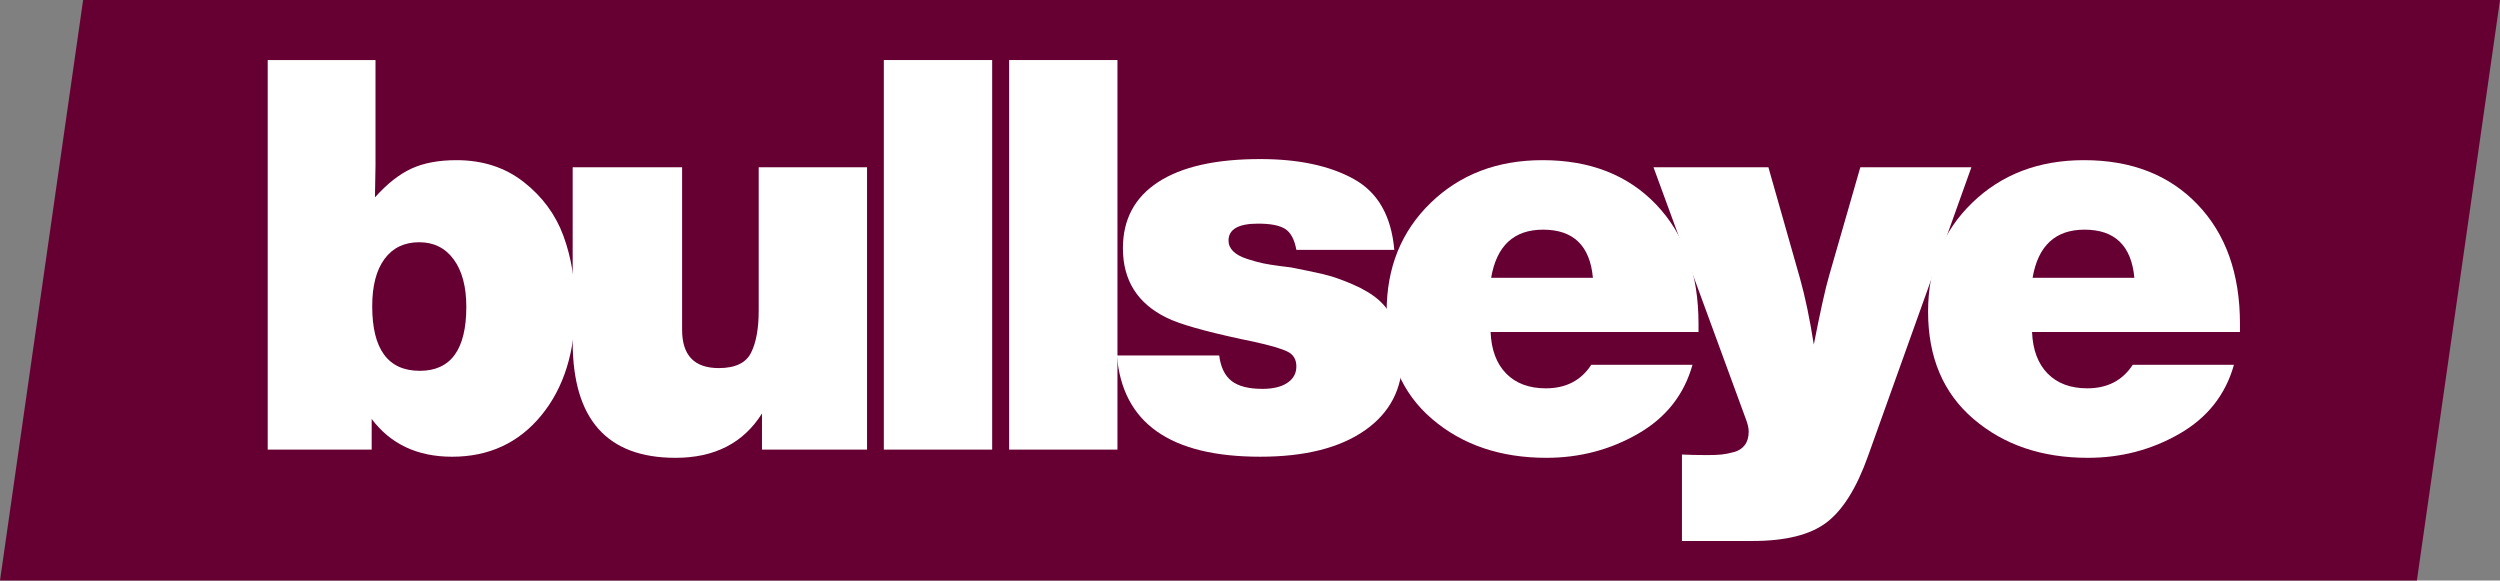 <?xml version="1.0" encoding="UTF-8"?>
<svg id="Layer_1" xmlns="http://www.w3.org/2000/svg" viewBox="0 0 3910 908">
  <rect x="0" y="0" width="3910" height="908" fill="#808080" stroke="none"/>
  <defs>
    <style>
      .cls-1 {
        fill: #fff;
      }

      .cls-2 {
        fill: #603;
      }
    </style>
  </defs>
  <polygon class="cls-2" points="3780 908 0 908 130 0 3910 0 3780 908"/>
  <g>
    <path class="cls-1" d="M587.279,259.059l-.856,49.634c18.827-21.109,37.796-36.085,56.907-44.927,19.111-8.842,42.645-13.264,70.6-13.264,41.076,0,76.161,11.409,105.257,34.23,29.095,22.82,49.776,50.916,62.042,84.291s18.398,70.314,18.398,110.819c0,70.171-17.685,126.793-53.056,169.866-35.371,43.073-81.866,64.61-139.486,64.61-54.198,0-96.129-19.683-125.795-59.047v47.922h-162.592V93.899h168.582v165.16ZM601.399,404.965c-12.836,17.399-19.254,42.073-19.254,74.021,0,67.32,24.817,100.978,74.45,100.978,48.493,0,72.739-33.374,72.739-100.123,0-31.377-6.561-56.051-19.682-74.022s-31.092-26.956-53.912-26.956c-23.39,0-41.504,8.701-54.34,26.101Z"/>
    <path class="cls-1" d="M1356.049,703.192h-164.304v-56.478c-29.095,46.21-74.165,69.315-135.209,69.315-107.253,0-160.881-60.473-160.881-181.42v-272.983h171.15v254.158c0,39.935,19.111,59.902,57.335,59.902,25.673,0,42.503-7.987,50.49-23.961,7.986-15.974,11.98-37.939,11.98-65.894v-224.206h169.438v441.566Z"/>
    <path class="cls-1" d="M1551.743,703.192h-169.438V93.899h169.438v609.293Z"/>
    <path class="cls-1" d="M1747.696,703.192h-169.438V93.899h169.438v609.293Z"/>
    <path class="cls-1" d="M2027.513,390.84c-2.851-15.975-8.556-26.814-17.115-32.52-8.558-5.705-22.82-8.557-42.787-8.557-30.807,0-46.211,8.843-46.211,26.529,0,6.275,2.423,11.838,7.274,16.687s12.123,8.843,21.822,11.981c9.699,3.137,17.971,5.42,24.816,6.846,6.846,1.427,15.688,2.854,26.528,4.28,10.84,1.426,16.545,2.14,17.116,2.14,20.537,3.993,37.51,7.559,50.917,10.698,13.407,3.137,28.667,8.415,45.783,15.832,17.115,7.417,30.805,15.689,41.076,24.818,10.27,9.128,18.969,21.394,26.101,36.798,7.13,15.403,10.697,33.087,10.697,53.056,0,48.493-19.683,86.43-59.047,113.813-39.365,27.385-93.848,41.077-163.449,41.077-140.913,0-215.649-52.772-224.206-158.314h160.025c2.282,18.255,8.7,31.519,19.255,39.792,10.554,8.273,26.671,12.409,48.348,12.409,16.543,0,29.524-3.137,38.937-9.413,9.413-6.275,14.119-14.831,14.119-25.671s-4.563-18.543-13.691-23.107c-9.129-4.563-26.528-9.697-52.203-15.403-8.556-1.71-15.403-3.138-20.537-4.277-58.191-12.553-96.985-23.677-116.382-33.375-45.639-22.25-68.459-58.476-68.459-108.68,0-45.07,18.398-79.585,55.195-103.546,36.797-23.962,89.997-35.942,159.598-35.942,59.9,0,108.679,10.412,146.332,31.235,37.653,20.823,58.761,57.763,63.324,110.819l-153.178-.004Z"/>
    <path class="cls-1" d="M2561.912,678.375c-43.644,25.102-91.423,37.653-143.34,37.653-71.883,0-131.499-20.253-178.851-60.757-47.35-40.506-71.026-96.415-71.026-167.727,0-69.031,22.961-125.795,68.887-170.294,45.926-44.499,104.259-66.748,175.002-66.748,74.164,0,133.354,23.105,177.568,69.315s66.322,108.395,66.322,186.554v12.836h-325.185c1.141,27.954,9.271,49.632,24.388,65.036,15.12,15.404,35.8,23.106,62.043,23.106,31.38,0,55.055-12.266,71.029-36.796h158.314c-13.121,46.779-41.509,82.721-85.15,107.822ZM2413.438,359.181c-45.639,0-72.738,25.102-81.294,75.306h159.168c-4.563-50.204-30.521-75.306-77.874-75.306Z"/>
    <path class="cls-1" d="M2921.519,713.461c-17.686,49.632-39.222,84.147-64.61,103.545-25.387,19.398-64.04,29.095-115.955,29.095h-110.391v-135.207c11.979.571,25.102.855,39.364.855,9.129,0,16.545-.284,22.251-.855,5.705-.571,12.266-1.855,19.683-3.852,7.416-1.996,13.121-5.704,17.115-11.122,3.995-5.42,5.991-12.411,5.991-20.967,0-5.705-1.712-12.836-5.134-21.394l-143.767-391.933h179.708l49.634,174.573c7.987,28.525,15.117,62.754,21.392,102.69,10.27-52.486,18.255-88.427,23.961-107.825l48.779-169.438h173.717l-161.737,451.835Z"/>
    <path class="cls-1" d="M3408.74,678.375c-43.644,25.102-91.423,37.653-143.338,37.653-71.883,0-131.501-20.253-178.851-60.757-47.35-40.506-71.027-96.415-71.027-167.727,0-69.031,22.963-125.795,68.889-170.294,45.924-44.499,104.259-66.748,175.001-66.748,74.166,0,133.356,23.105,177.569,69.315,44.214,46.211,66.32,108.395,66.32,186.554v12.836h-325.185c1.141,27.954,9.271,49.632,24.389,65.036,15.119,15.404,35.8,23.106,62.043,23.106,31.378,0,55.054-12.266,71.029-36.796h158.313c-13.121,46.779-41.507,82.721-85.15,107.822ZM3260.268,359.181c-45.64,0-72.739,25.102-81.296,75.306h159.17c-4.565-50.204-30.523-75.306-77.874-75.306Z"/>
  </g>
</svg>